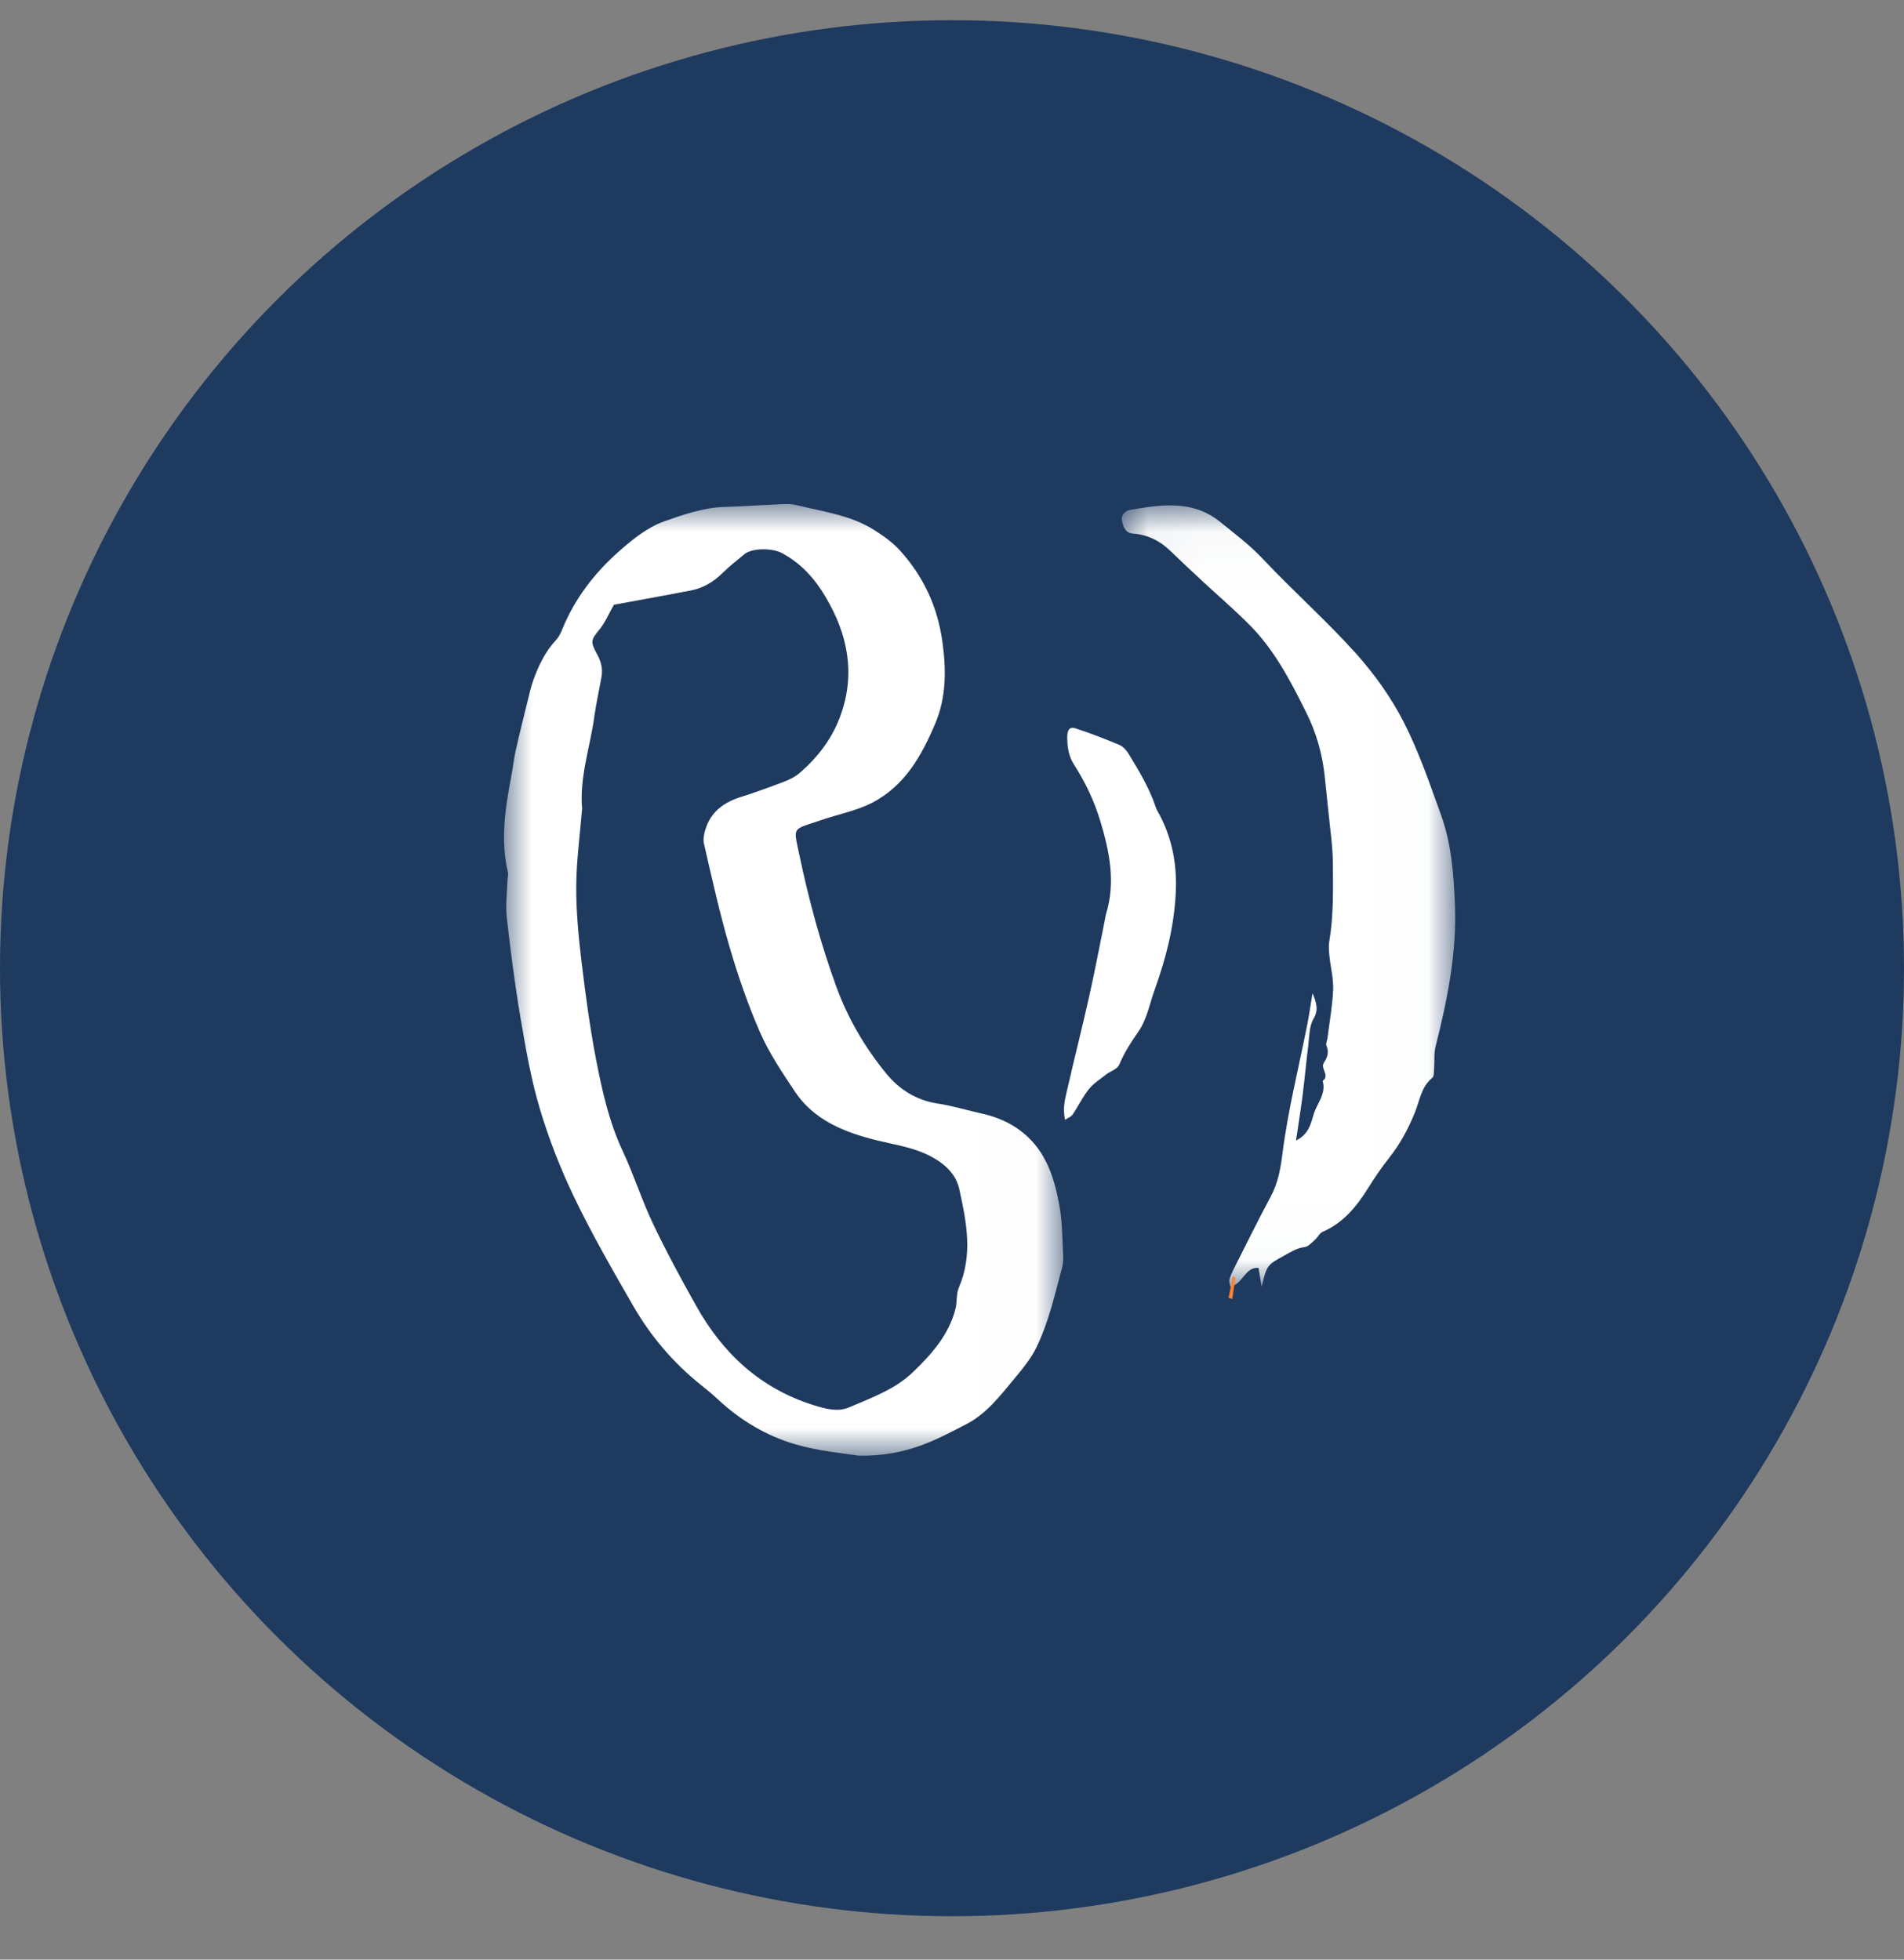 <?xml version="1.0" encoding="UTF-8"?> <svg xmlns="http://www.w3.org/2000/svg" xmlns:xlink="http://www.w3.org/1999/xlink" width="34px" height="35px" viewBox="0 0 34 35" version="1.1"><rect x="0" y="0" width="34" height="35" fill="#808080" stroke="none"/><title>Group 2</title><defs><polygon id="path-1" points="0 0.002 9.987 0.002 9.987 17 0 17"></polygon><polygon id="path-3" points="0.033 0.026 5.986 0.026 5.986 13.979 0.033 13.979"></polygon></defs><g id="Symbols" stroke="none" stroke-width="1" fill="none" fill-rule="evenodd"><g id="Header" transform="translate(-1199, -48)"><g id="Group-2" transform="translate(1199, 48.361)"><ellipse id="Oval-Copy" fill="#1E3A5F" cx="17" cy="16.932" rx="17" ry="16.932"></ellipse><g id="Group-11" transform="translate(9, 8.869)"><g id="Group-3" transform="translate(0, -0.23)"><mask id="mask-2" fill="white"><use xlink:href="#path-1"></use></mask><g id="Clip-2"></g><path d="M6.328,16.999 C6.101,16.961 5.637,16.923 5.202,16.796 C4.677,16.643 4.211,16.36 3.814,15.988 C3.723,15.903 3.627,15.823 3.529,15.746 C3.028,15.347 2.622,14.87 2.31,14.328 C1.944,13.694 1.578,13.057 1.261,12.4 C1.013,11.887 0.804,11.35 0.641,10.807 C0.482,10.275 0.387,9.724 0.294,9.176 C0.193,8.581 0.117,7.982 0.049,7.383 C0.025,7.163 0.055,6.938 0.062,6.716 C0.063,6.67 0.08,6.622 0.07,6.58 C-0.067,6.005 0.022,5.437 0.129,4.87 C0.159,4.714 0.175,4.555 0.21,4.401 C0.276,4.103 0.351,3.807 0.424,3.51 C0.455,3.385 0.483,3.258 0.527,3.137 C0.621,2.881 0.737,2.636 0.931,2.429 C0.982,2.376 1.014,2.303 1.042,2.235 C1.263,1.694 1.614,1.235 2.055,0.846 C2.293,0.635 2.56,0.419 2.857,0.313 C3.205,0.19 3.569,0.062 3.957,0.053 C4.25,0.046 4.543,0.022 4.837,0.011 C4.964,0.006 5.098,-0.01 5.217,0.02 C5.687,0.136 6.18,0.198 6.597,0.458 C6.767,0.564 6.937,0.685 7.069,0.83 C7.494,1.299 7.743,1.84 7.829,2.465 C7.899,2.967 7.898,3.455 7.701,3.922 C7.462,4.487 7.163,5.033 6.573,5.338 C6.296,5.481 5.972,5.542 5.671,5.645 C5.139,5.827 5.166,5.751 5.27,6.249 C5.438,7.053 5.651,7.845 5.933,8.62 C6.141,9.189 6.445,9.711 6.831,10.18 C7.052,10.449 7.354,10.65 7.739,10.709 C8.008,10.749 8.271,10.831 8.538,10.89 C9.056,11.005 9.447,11.291 9.675,11.739 C9.801,11.986 9.87,12.266 9.919,12.539 C9.97,12.822 9.969,13.114 9.985,13.402 C9.989,13.476 9.988,13.554 9.969,13.625 C9.839,14.111 9.731,14.605 9.509,15.062 C9.412,15.262 9.264,15.443 9.119,15.617 C8.863,15.924 8.618,16.252 8.249,16.44 C7.72,16.711 7.196,17.015 6.328,16.999 M1.963,1.801 C1.859,1.985 1.803,2.123 1.711,2.235 C1.555,2.426 1.535,2.454 1.661,2.682 C1.732,2.812 1.767,2.942 1.742,3.084 C1.7,3.322 1.646,3.559 1.613,3.798 C1.538,4.347 1.345,4.882 1.395,5.447 C1.396,5.456 1.393,5.465 1.392,5.474 C1.355,5.928 1.292,6.382 1.29,6.837 C1.288,7.282 1.331,7.73 1.384,8.174 C1.455,8.766 1.535,9.358 1.648,9.944 C1.755,10.492 1.877,11.039 2.119,11.557 C2.318,11.98 2.458,12.429 2.659,12.852 C2.897,13.352 3.161,13.842 3.434,14.327 C3.901,15.16 4.564,15.794 5.529,16.097 C5.734,16.161 5.958,16.224 6.16,16.137 C6.559,15.966 6.977,15.818 7.296,15.513 C7.637,15.187 7.945,14.839 8.062,14.377 C8.094,14.253 8.073,14.113 8.122,13.998 C8.376,13.41 8.259,12.823 8.13,12.238 C8.07,11.97 7.876,11.789 7.622,11.654 C7.324,11.495 6.994,11.449 6.673,11.371 C6.081,11.225 5.535,11.009 5.193,10.494 C4.969,10.156 4.738,9.815 4.577,9.449 C4.359,8.952 4.181,8.436 4.029,7.917 C3.85,7.308 3.713,6.687 3.571,6.069 C3.549,5.97 3.581,5.851 3.619,5.751 C3.723,5.479 3.944,5.324 4.228,5.235 C4.488,5.152 4.744,5.06 4.998,4.963 C5.097,4.925 5.197,4.876 5.275,4.809 C5.615,4.518 5.874,4.17 6.019,3.753 C6.276,3.014 6.135,2.321 5.741,1.659 C5.55,1.337 5.307,1.061 4.962,0.878 C4.781,0.782 4.425,0.789 4.294,0.897 C4.163,1.005 4.028,1.111 3.908,1.229 C3.749,1.386 3.567,1.5 3.343,1.545 C3.022,1.608 2.699,1.665 2.378,1.725 C2.225,1.753 2.072,1.781 1.963,1.801" id="Fill-1" fill="#FFFFFF" mask="url(#mask-2)"></path></g><g id="Group-6" transform="translate(11, -0.23)"><mask id="mask-4" fill="white"><use xlink:href="#path-3"></use></mask><g id="Clip-5"></g><path d="M3.143,11.371 C3.388,11.249 3.412,11.042 3.463,10.886 C3.524,10.699 3.686,10.53 3.619,10.305 C3.754,10.206 3.57,10.084 3.642,9.979 C3.705,9.885 3.736,9.789 3.686,9.673 C3.671,9.639 3.699,9.586 3.705,9.541 C3.741,9.252 3.794,8.964 3.806,8.675 C3.814,8.479 3.761,8.282 3.741,8.085 C3.732,7.995 3.722,7.902 3.737,7.815 C3.814,7.358 3.805,6.896 3.802,6.435 C3.801,6.117 3.75,5.798 3.72,5.48 C3.702,5.288 3.678,5.097 3.66,4.906 C3.621,4.487 3.509,4.091 3.321,3.716 C3.045,3.162 2.76,2.613 2.323,2.171 C2.051,1.895 1.755,1.643 1.471,1.379 C1.28,1.201 1.088,1.023 0.9,0.84 C0.712,0.657 0.492,0.549 0.234,0.53 C0.092,0.519 0.06,0.411 0.037,0.305 C0.012,0.192 0.099,0.121 0.183,0.106 C0.732,0.012 1.291,-0.074 1.774,0.311 C2.044,0.527 2.319,0.735 2.561,0.993 C3.098,1.564 3.687,2.085 4.211,2.668 C4.54,3.035 4.838,3.452 5.064,3.892 C5.337,4.424 5.532,5 5.736,5.566 C5.919,6.075 5.959,6.611 5.981,7.152 C6.017,8.024 5.845,8.861 5.634,9.696 C5.604,9.815 5.62,9.946 5.61,10.071 C5.605,10.133 5.612,10.223 5.577,10.251 C5.377,10.411 5.351,10.663 5.264,10.874 C5.146,11.165 5.002,11.431 4.81,11.675 C4.676,11.845 4.552,12.024 4.438,12.208 C4.229,12.545 3.989,12.841 3.618,13.001 C3.565,13.023 3.535,13.096 3.488,13.137 C3.428,13.189 3.364,13.266 3.295,13.274 C3.155,13.291 3.049,13.361 2.932,13.426 C2.63,13.593 2.626,13.587 2.529,13.979 C2.506,13.836 2.491,13.747 2.474,13.645 C2.223,13.628 2.194,13.944 1.969,13.977 C1.963,13.934 1.945,13.891 1.954,13.854 C1.969,13.793 1.997,13.734 2.025,13.677 C2.247,13.239 2.462,12.798 2.694,12.366 C2.824,12.126 2.868,11.864 2.901,11.604 C3,10.822 3.194,10.061 3.346,9.29 C3.379,9.12 3.403,8.948 3.438,8.738 C3.509,8.914 3.551,9.032 3.454,9.199 C3.378,9.329 3.382,9.512 3.362,9.673 C3.325,9.961 3.3,10.251 3.264,10.539 C3.231,10.799 3.189,11.057 3.143,11.371 L-4.54747351e-14,7.423" id="Fill-4" fill="#FFFFFF" mask="url(#mask-4)"></path></g><path d="M10.019,10.77 C9.969,10.548 10.027,10.368 10.067,10.191 C10.189,9.654 10.325,9.121 10.446,8.583 C10.548,8.128 10.635,7.667 10.728,7.209 C10.736,7.172 10.739,7.133 10.75,7.098 C10.926,6.525 10.812,5.981 10.651,5.443 C10.539,5.067 10.373,4.73 10.176,4.421 C10.084,4.276 10.059,4.117 10.058,3.944 C10.057,3.801 10.101,3.744 10.209,3.78 C10.472,3.867 10.732,3.966 10.99,4.075 C11.055,4.102 11.119,4.174 11.162,4.246 C11.34,4.543 11.522,4.838 11.639,5.188 C11.656,5.24 11.686,5.283 11.711,5.33 C11.931,5.755 12.023,6.213 11.995,6.732 C11.962,7.34 11.818,7.894 11.622,8.439 C11.53,8.695 11.48,8.978 11.329,9.194 C11.202,9.377 11.081,9.56 10.989,9.78 C10.951,9.87 10.83,9.9 10.749,9.963 C10.645,10.046 10.53,10.116 10.443,10.224 C10.335,10.358 10.255,10.528 10.155,10.675 C10.126,10.718 10.073,10.734 10.019,10.77" id="Fill-7" fill="#FFFFFF"></path><path d="M12.939,13.949 C12.965,13.822 12.99,13.695 13.015,13.568 C13.03,13.573 13.046,13.577 13.061,13.582 C13.042,13.711 13.024,13.841 13.005,13.971 C12.983,13.964 12.961,13.956 12.939,13.949" id="Fill-9" fill="#FF8330"></path></g></g></g></g></svg> 